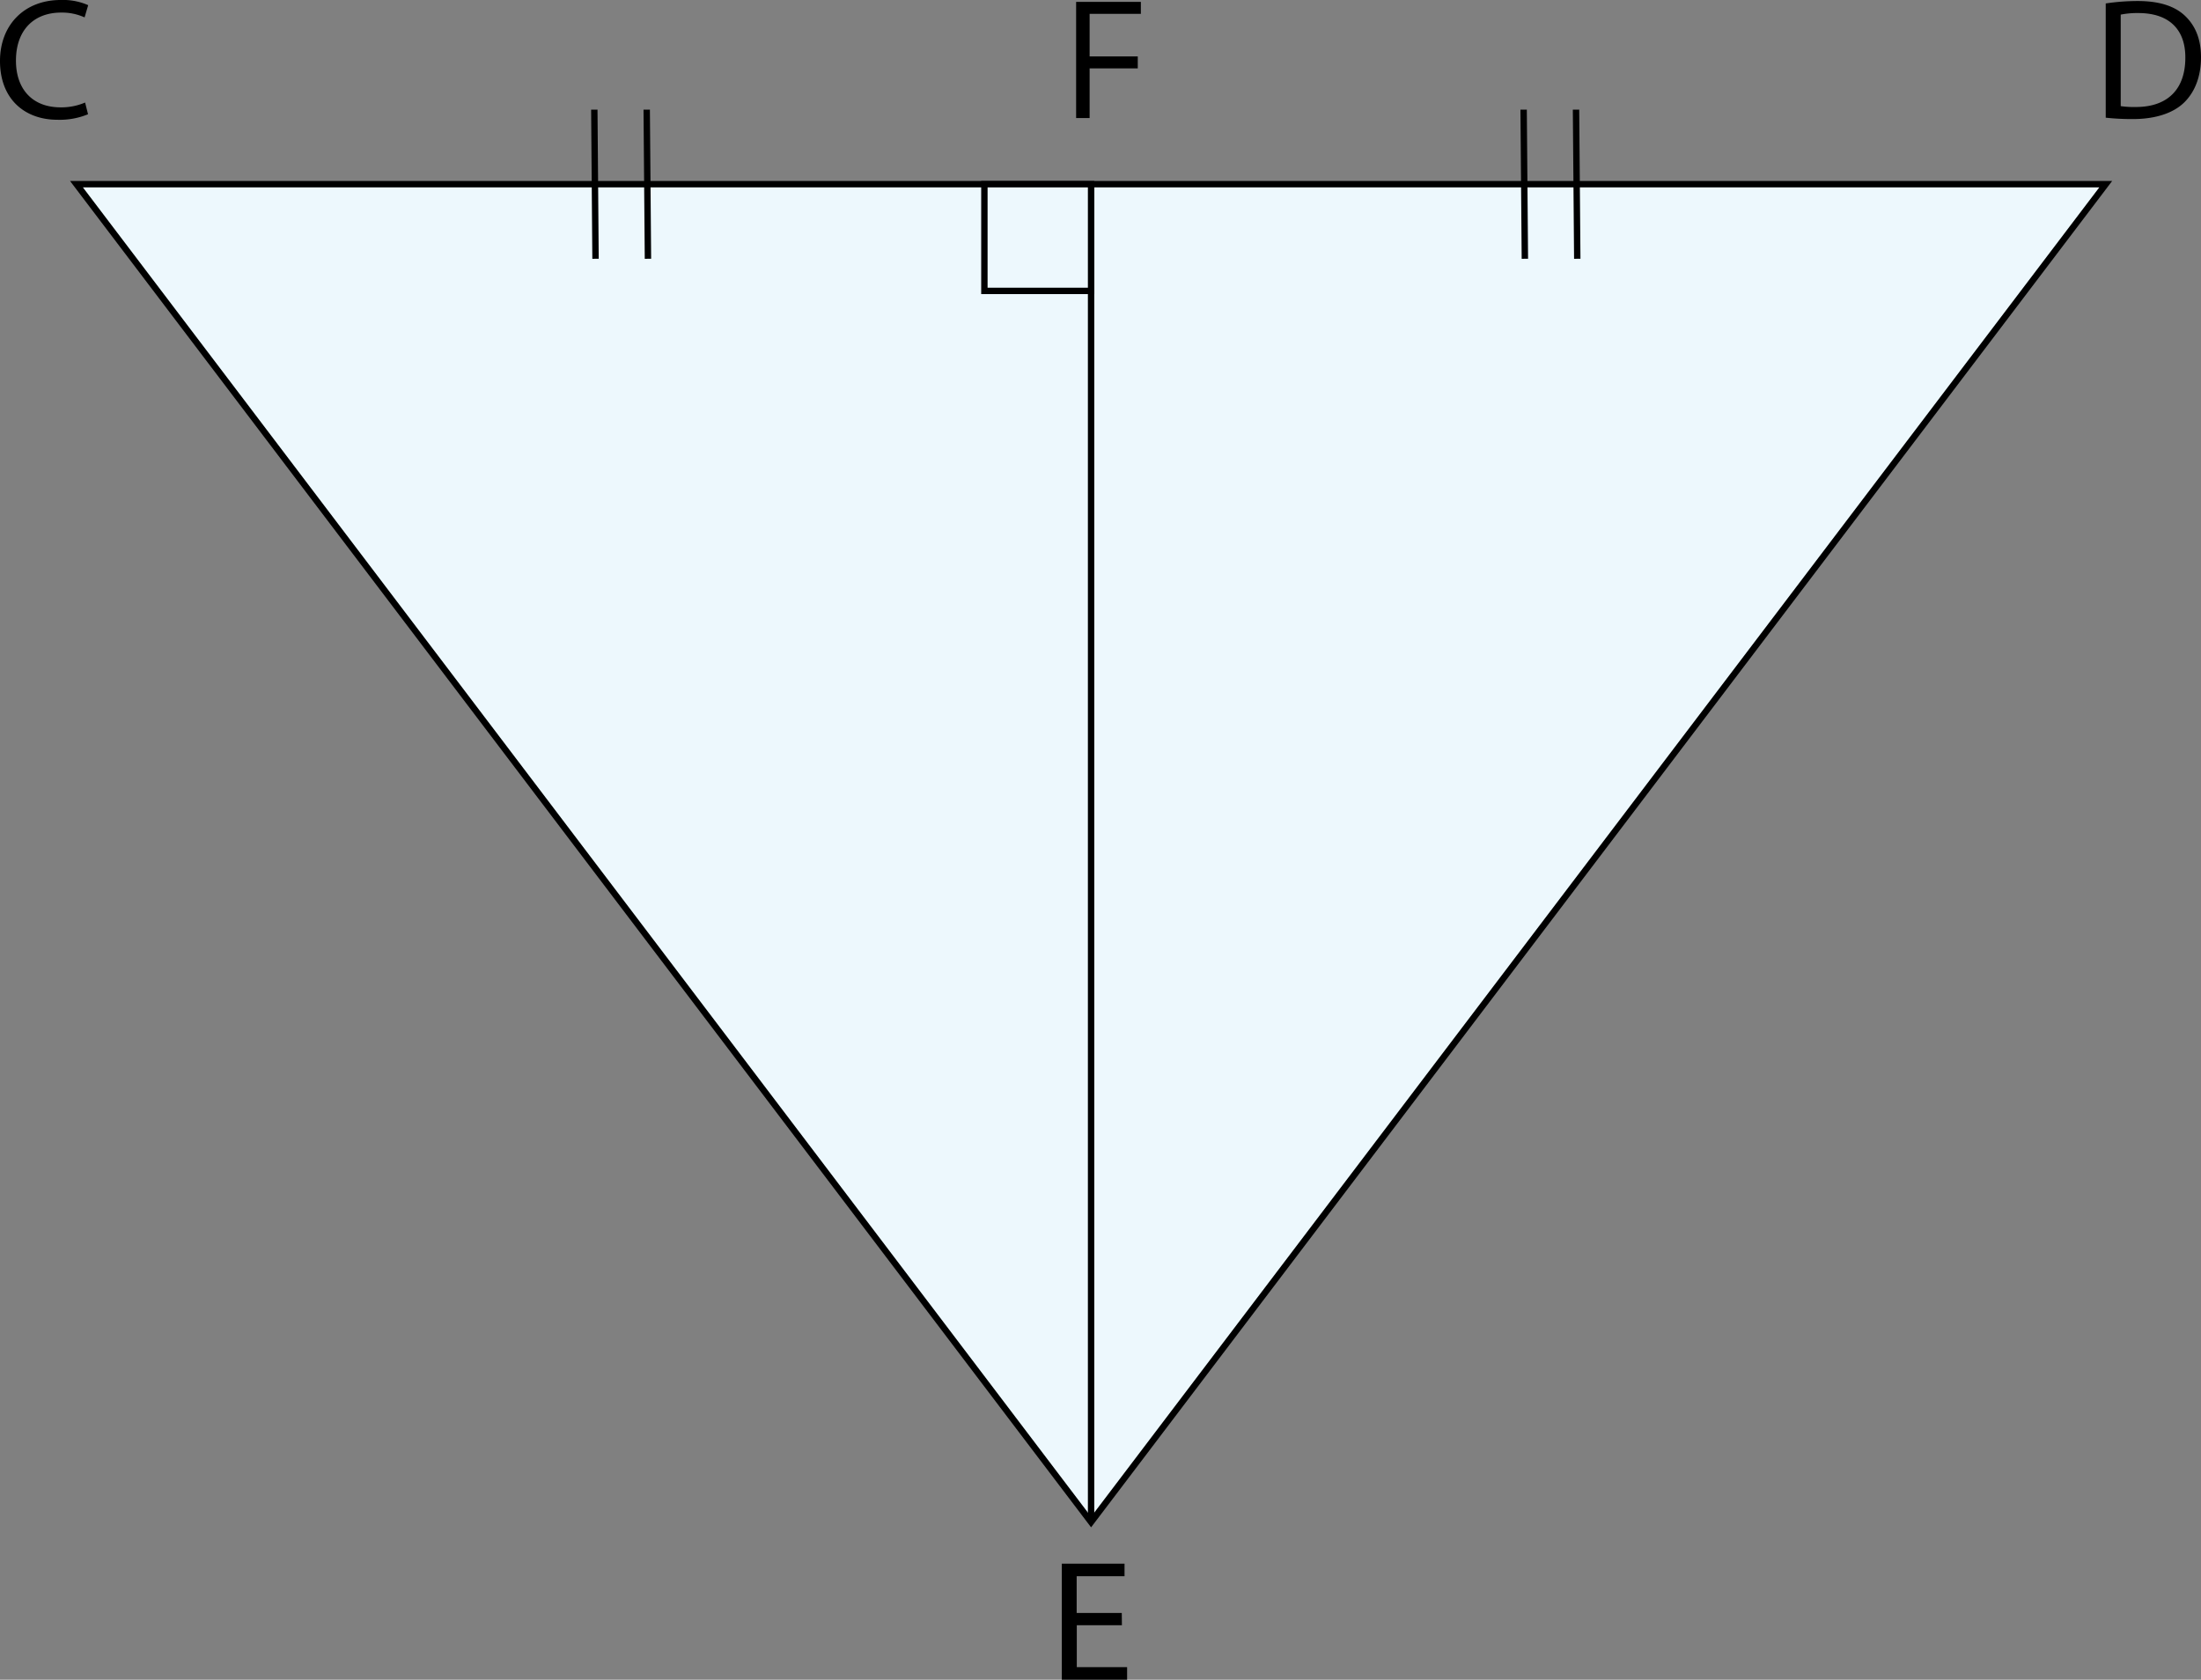<svg xmlns="http://www.w3.org/2000/svg" width="689.8" height="526.36" viewBox="0 0 689.8 526.36">
  <rect x="0" y="0" width="689.8" height="526.36" fill="#808080" stroke="none"/>
  <defs>
    <style>
      .cls-1 {
        fill: #edf8fd;
      }

      .cls-1, .cls-2 {
        stroke: #000;
        stroke-miterlimit: 10;
        stroke-width: 2px;
      }

      .cls-2 {
        fill: none;
      }
    </style>
  </defs>
  <title>7_6_3_4Asset 2</title>
  <g id="Layer_2" data-name="Layer 2">
    <g id="Layer_1-2" data-name="Layer 1">
      <polygon class="cls-1" points="341.95 476.96 659.94 57.72 23.97 57.72 341.95 476.96"/>
      <line class="cls-2" x1="186.26" y1="34.36" x2="186.64" y2="81.09"/>
      <line class="cls-2" x1="202.68" y1="34.36" x2="203.07" y2="81.09"/>
      <line class="cls-2" x1="477.51" y1="34.36" x2="477.9" y2="81.09"/>
      <line class="cls-2" x1="493.93" y1="34.36" x2="494.32" y2="81.09"/>
      <line class="cls-2" x1="341.95" y1="476.96" x2="341.95" y2="57.72"/>
      <path d="M341.49,37h-4.23V.59h20.29V4.35H341.49V17.67h15.09v3.76H341.49Z"/>
      <path d="M27.59,35.8A23.17,23.17,0,0,1,18,37.53c-10.26,0-18-6.48-18-18.41C0,7.72,7.72,0,19,0a19.49,19.49,0,0,1,8.64,1.62L26.51,5.45a17.16,17.16,0,0,0-7.34-1.51C10.64,3.94,5,9.4,5,19c0,8.91,5.13,14.64,14,14.64a18.92,18.92,0,0,0,7.67-1.51Z"/>
      <path d="M351.61,509.29H337.47v13.13h15.77v3.94H332.77V490h19.66v3.94h-15v11.51h14.14Z"/>
      <path d="M659.94,1.08a67.46,67.46,0,0,1,10-.76c6.75,0,11.55,1.57,14.74,4.54S689.8,12,689.8,17.93s-1.84,10.8-5.24,14.15-9,5.23-16.09,5.23a75.74,75.74,0,0,1-8.53-.43Zm4.7,32.18a29.09,29.09,0,0,0,4.75.27c10,0,15.5-5.61,15.5-15.44.05-8.59-4.81-14-14.75-14a26.53,26.53,0,0,0-5.5.49Z"/>
      <rect class="cls-1" x="308.51" y="57.72" width="33.44" height="33.44"/>
    </g>
  </g>
</svg>
